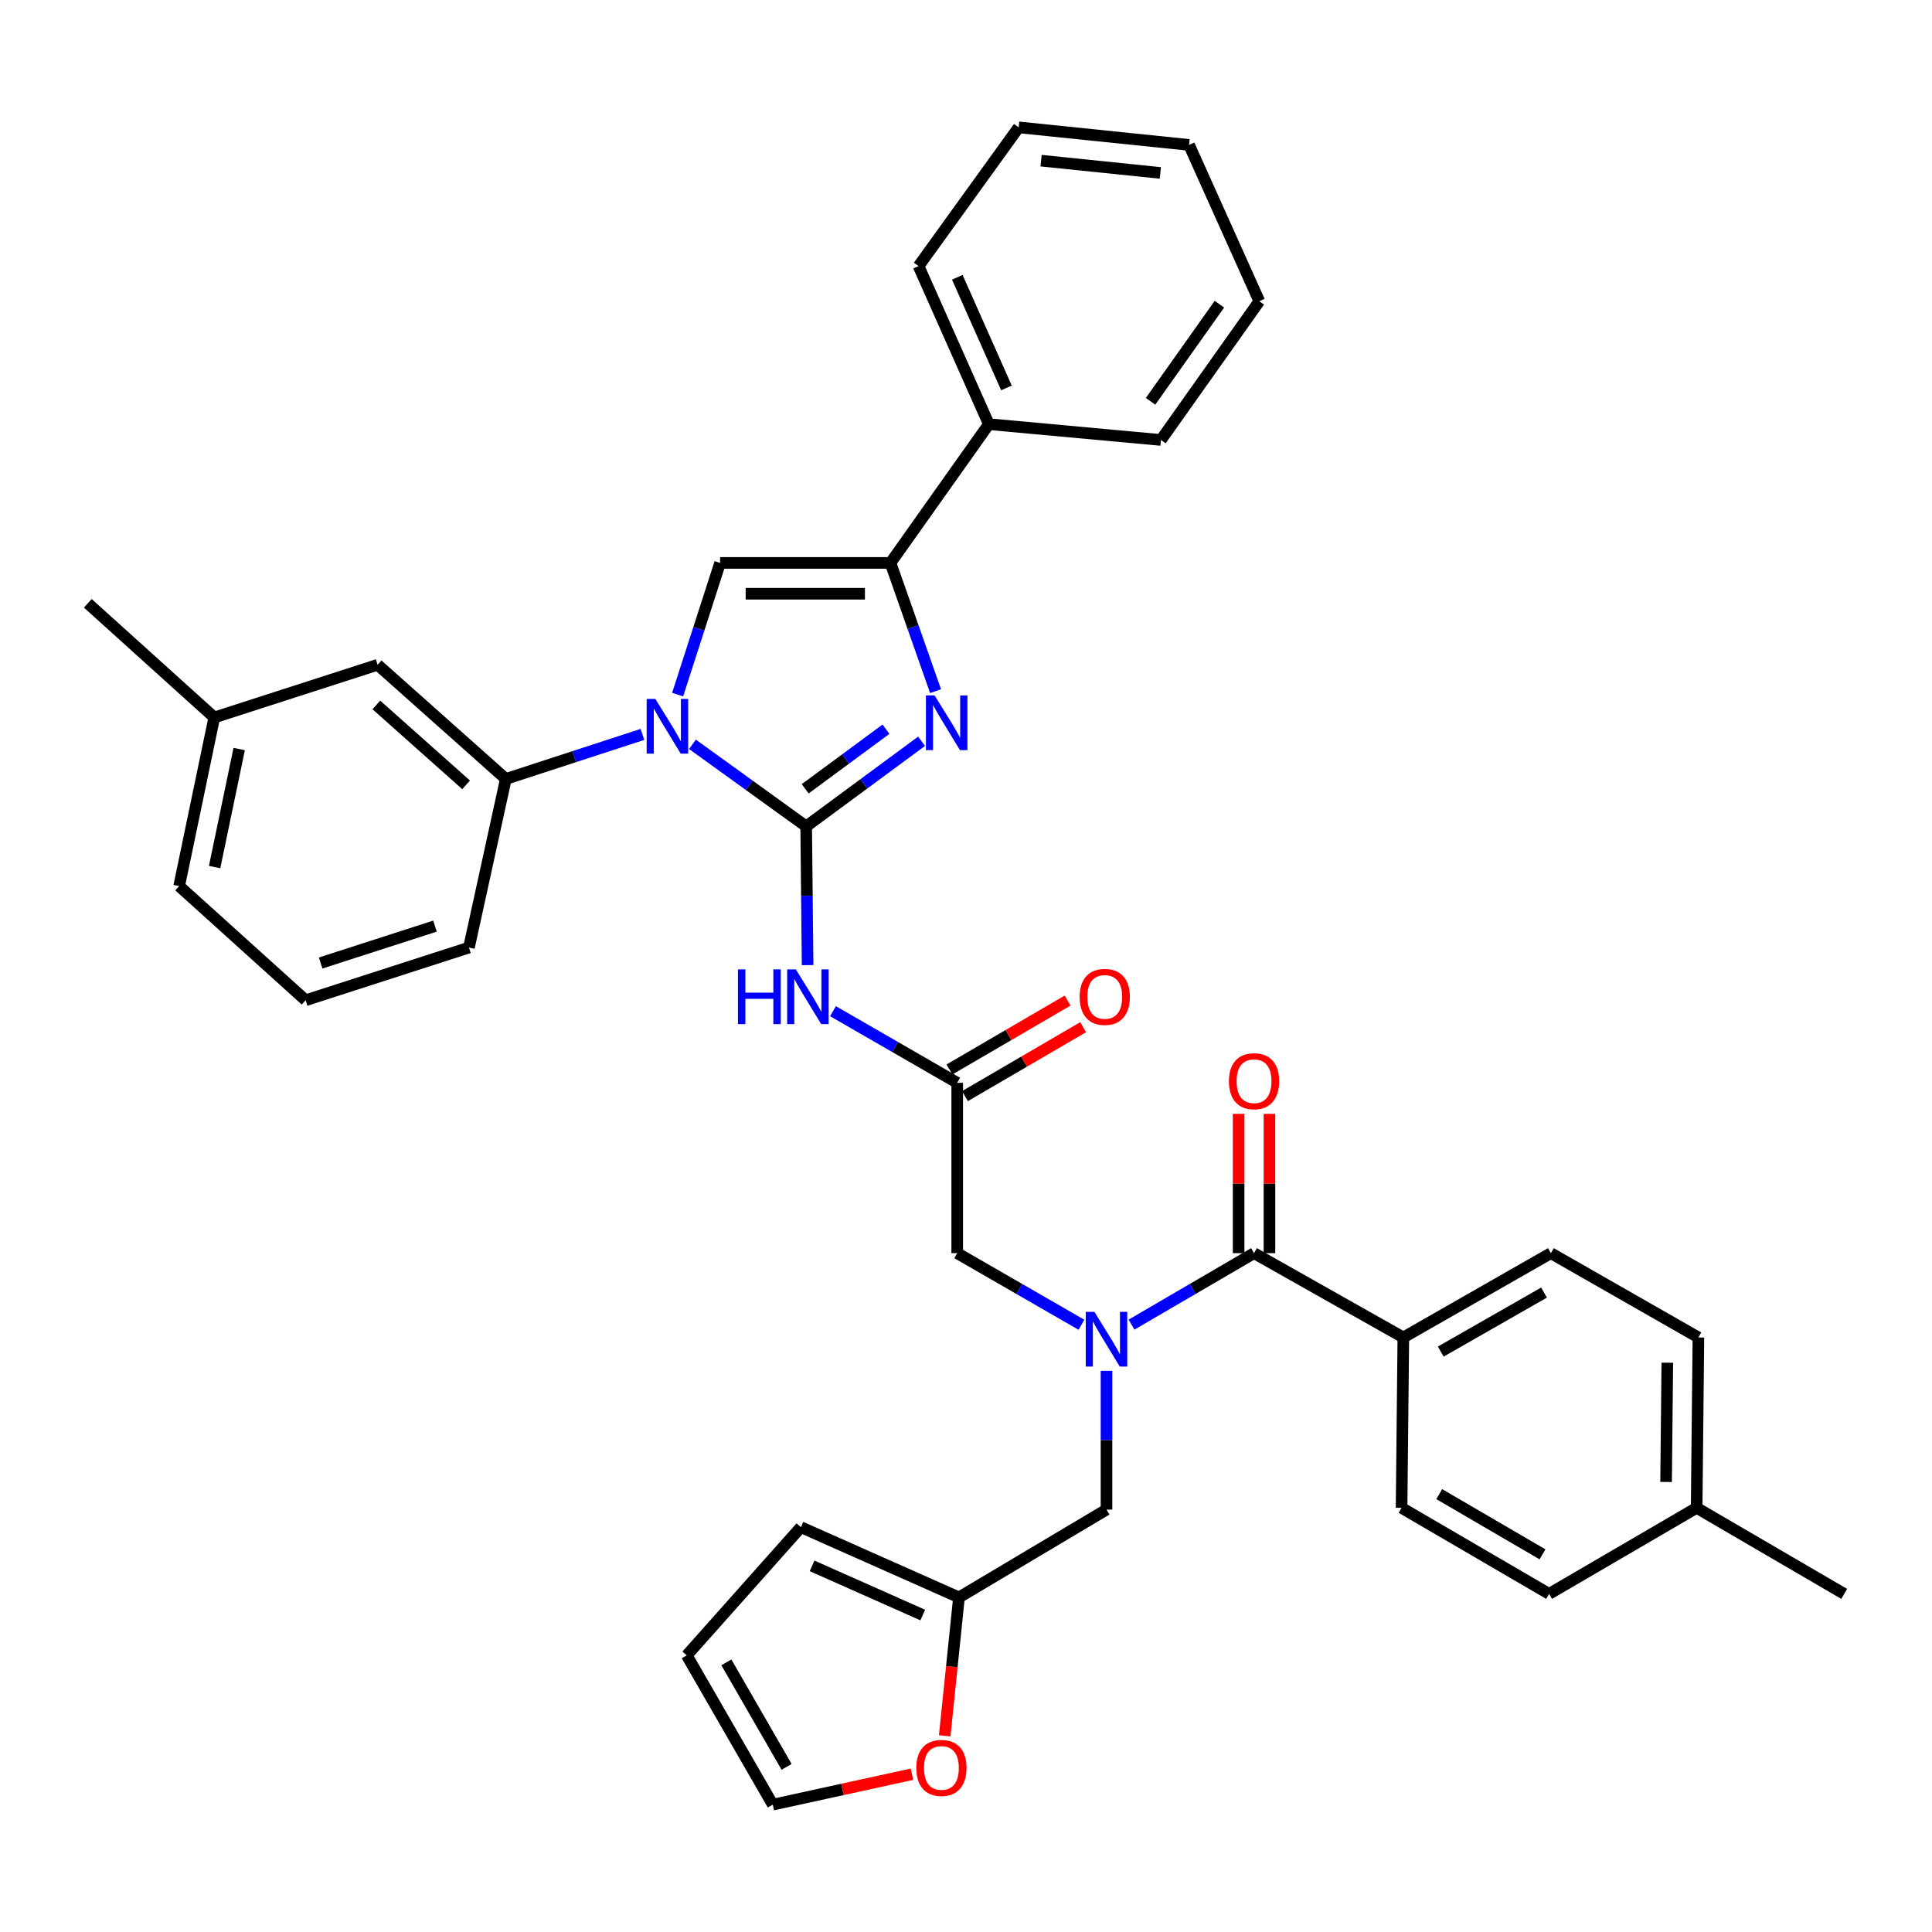 <?xml version='1.0' encoding='iso-8859-1'?>
<svg version='1.1' baseProfile='full'
              xmlns='http://www.w3.org/2000/svg'
                      xmlns:rdkit='http://www.rdkit.org/xml'
                      xmlns:xlink='http://www.w3.org/1999/xlink'
                  xml:space='preserve'
width='1000px' height='1000px' viewBox='0 0 1000 1000'>
<!-- END OF HEADER -->
<rect style='opacity:1.0;fill:#FFFFFF;stroke:none' width='1000' height='1000' x='0' y='0'> </rect>
<path class='bond-0' d='M 559.753,685.701 L 527.603,667.169' style='fill:none;fill-rule:evenodd;stroke:#0000FF;stroke-width:6px;stroke-linecap:butt;stroke-linejoin:miter;stroke-opacity:1' />
<path class='bond-0' d='M 527.603,667.169 L 495.452,648.637' style='fill:none;fill-rule:evenodd;stroke:#000000;stroke-width:6px;stroke-linecap:butt;stroke-linejoin:miter;stroke-opacity:1' />
<path class='bond-1' d='M 585.673,685.623 L 617.381,667.13' style='fill:none;fill-rule:evenodd;stroke:#0000FF;stroke-width:6px;stroke-linecap:butt;stroke-linejoin:miter;stroke-opacity:1' />
<path class='bond-1' d='M 617.381,667.13 L 649.089,648.637' style='fill:none;fill-rule:evenodd;stroke:#000000;stroke-width:6px;stroke-linecap:butt;stroke-linejoin:miter;stroke-opacity:1' />
<path class='bond-2' d='M 572.723,709.541 L 572.723,745.451' style='fill:none;fill-rule:evenodd;stroke:#0000FF;stroke-width:6px;stroke-linecap:butt;stroke-linejoin:miter;stroke-opacity:1' />
<path class='bond-2' d='M 572.723,745.451 L 572.723,781.36' style='fill:none;fill-rule:evenodd;stroke:#000000;stroke-width:6px;stroke-linecap:butt;stroke-linejoin:miter;stroke-opacity:1' />
<path class='bond-3' d='M 726.36,692.272 L 802.726,648.637' style='fill:none;fill-rule:evenodd;stroke:#000000;stroke-width:6px;stroke-linecap:butt;stroke-linejoin:miter;stroke-opacity:1' />
<path class='bond-3' d='M 745.731,699.582 L 799.188,669.038' style='fill:none;fill-rule:evenodd;stroke:#000000;stroke-width:6px;stroke-linecap:butt;stroke-linejoin:miter;stroke-opacity:1' />
<path class='bond-4' d='M 726.36,692.272 L 725.455,780.456' style='fill:none;fill-rule:evenodd;stroke:#000000;stroke-width:6px;stroke-linecap:butt;stroke-linejoin:miter;stroke-opacity:1' />
<path class='bond-5' d='M 726.36,692.272 L 649.089,648.637' style='fill:none;fill-rule:evenodd;stroke:#000000;stroke-width:6px;stroke-linecap:butt;stroke-linejoin:miter;stroke-opacity:1' />
<path class='bond-6' d='M 657.068,648.637 L 657.068,612.586' style='fill:none;fill-rule:evenodd;stroke:#000000;stroke-width:6px;stroke-linecap:butt;stroke-linejoin:miter;stroke-opacity:1' />
<path class='bond-6' d='M 657.068,612.586 L 657.068,576.536' style='fill:none;fill-rule:evenodd;stroke:#FF0000;stroke-width:6px;stroke-linecap:butt;stroke-linejoin:miter;stroke-opacity:1' />
<path class='bond-6' d='M 641.11,648.637 L 641.11,612.586' style='fill:none;fill-rule:evenodd;stroke:#000000;stroke-width:6px;stroke-linecap:butt;stroke-linejoin:miter;stroke-opacity:1' />
<path class='bond-6' d='M 641.11,612.586 L 641.11,576.536' style='fill:none;fill-rule:evenodd;stroke:#FF0000;stroke-width:6px;stroke-linecap:butt;stroke-linejoin:miter;stroke-opacity:1' />
<path class='bond-7' d='M 802.726,648.637 L 879.092,692.272' style='fill:none;fill-rule:evenodd;stroke:#000000;stroke-width:6px;stroke-linecap:butt;stroke-linejoin:miter;stroke-opacity:1' />
<path class='bond-8' d='M 725.455,780.456 L 801.813,824.996' style='fill:none;fill-rule:evenodd;stroke:#000000;stroke-width:6px;stroke-linecap:butt;stroke-linejoin:miter;stroke-opacity:1' />
<path class='bond-8' d='M 744.949,773.353 L 798.399,804.531' style='fill:none;fill-rule:evenodd;stroke:#000000;stroke-width:6px;stroke-linecap:butt;stroke-linejoin:miter;stroke-opacity:1' />
<path class='bond-9' d='M 472.036,918.329 L 436.017,926.206' style='fill:none;fill-rule:evenodd;stroke:#FF0000;stroke-width:6px;stroke-linecap:butt;stroke-linejoin:miter;stroke-opacity:1' />
<path class='bond-9' d='M 436.017,926.206 L 399.999,934.084' style='fill:none;fill-rule:evenodd;stroke:#000000;stroke-width:6px;stroke-linecap:butt;stroke-linejoin:miter;stroke-opacity:1' />
<path class='bond-10' d='M 488.975,898.461 L 492.67,862.637' style='fill:none;fill-rule:evenodd;stroke:#FF0000;stroke-width:6px;stroke-linecap:butt;stroke-linejoin:miter;stroke-opacity:1' />
<path class='bond-10' d='M 492.67,862.637 L 496.365,826.813' style='fill:none;fill-rule:evenodd;stroke:#000000;stroke-width:6px;stroke-linecap:butt;stroke-linejoin:miter;stroke-opacity:1' />
<path class='bond-11' d='M 399.999,934.084 L 355.459,856.814' style='fill:none;fill-rule:evenodd;stroke:#000000;stroke-width:6px;stroke-linecap:butt;stroke-linejoin:miter;stroke-opacity:1' />
<path class='bond-11' d='M 407.143,914.524 L 375.965,860.435' style='fill:none;fill-rule:evenodd;stroke:#000000;stroke-width:6px;stroke-linecap:butt;stroke-linejoin:miter;stroke-opacity:1' />
<path class='bond-12' d='M 431.151,523.389 L 463.302,541.921' style='fill:none;fill-rule:evenodd;stroke:#0000FF;stroke-width:6px;stroke-linecap:butt;stroke-linejoin:miter;stroke-opacity:1' />
<path class='bond-12' d='M 463.302,541.921 L 495.452,560.453' style='fill:none;fill-rule:evenodd;stroke:#000000;stroke-width:6px;stroke-linecap:butt;stroke-linejoin:miter;stroke-opacity:1' />
<path class='bond-13' d='M 418.014,499.549 L 417.645,463.639' style='fill:none;fill-rule:evenodd;stroke:#0000FF;stroke-width:6px;stroke-linecap:butt;stroke-linejoin:miter;stroke-opacity:1' />
<path class='bond-13' d='M 417.645,463.639 L 417.277,427.729' style='fill:none;fill-rule:evenodd;stroke:#000000;stroke-width:6px;stroke-linecap:butt;stroke-linejoin:miter;stroke-opacity:1' />
<path class='bond-14' d='M 499.472,567.345 L 530.05,549.511' style='fill:none;fill-rule:evenodd;stroke:#000000;stroke-width:6px;stroke-linecap:butt;stroke-linejoin:miter;stroke-opacity:1' />
<path class='bond-14' d='M 530.05,549.511 L 560.628,531.677' style='fill:none;fill-rule:evenodd;stroke:#FF0000;stroke-width:6px;stroke-linecap:butt;stroke-linejoin:miter;stroke-opacity:1' />
<path class='bond-14' d='M 491.432,553.561 L 522.01,535.726' style='fill:none;fill-rule:evenodd;stroke:#000000;stroke-width:6px;stroke-linecap:butt;stroke-linejoin:miter;stroke-opacity:1' />
<path class='bond-14' d='M 522.01,535.726 L 552.588,517.892' style='fill:none;fill-rule:evenodd;stroke:#FF0000;stroke-width:6px;stroke-linecap:butt;stroke-linejoin:miter;stroke-opacity:1' />
<path class='bond-15' d='M 495.452,560.453 L 495.452,648.637' style='fill:none;fill-rule:evenodd;stroke:#000000;stroke-width:6px;stroke-linecap:butt;stroke-linejoin:miter;stroke-opacity:1' />
<path class='bond-16' d='M 358.413,385.258 L 387.845,406.494' style='fill:none;fill-rule:evenodd;stroke:#0000FF;stroke-width:6px;stroke-linecap:butt;stroke-linejoin:miter;stroke-opacity:1' />
<path class='bond-16' d='M 387.845,406.494 L 417.277,427.729' style='fill:none;fill-rule:evenodd;stroke:#000000;stroke-width:6px;stroke-linecap:butt;stroke-linejoin:miter;stroke-opacity:1' />
<path class='bond-17' d='M 350.742,359.53 L 361.735,325.446' style='fill:none;fill-rule:evenodd;stroke:#0000FF;stroke-width:6px;stroke-linecap:butt;stroke-linejoin:miter;stroke-opacity:1' />
<path class='bond-17' d='M 361.735,325.446 L 372.729,291.362' style='fill:none;fill-rule:evenodd;stroke:#000000;stroke-width:6px;stroke-linecap:butt;stroke-linejoin:miter;stroke-opacity:1' />
<path class='bond-18' d='M 332.52,380.13 L 297.171,391.656' style='fill:none;fill-rule:evenodd;stroke:#0000FF;stroke-width:6px;stroke-linecap:butt;stroke-linejoin:miter;stroke-opacity:1' />
<path class='bond-18' d='M 297.171,391.656 L 261.823,403.181' style='fill:none;fill-rule:evenodd;stroke:#000000;stroke-width:6px;stroke-linecap:butt;stroke-linejoin:miter;stroke-opacity:1' />
<path class='bond-19' d='M 417.277,427.729 L 447.139,405.705' style='fill:none;fill-rule:evenodd;stroke:#000000;stroke-width:6px;stroke-linecap:butt;stroke-linejoin:miter;stroke-opacity:1' />
<path class='bond-19' d='M 447.139,405.705 L 477.001,383.681' style='fill:none;fill-rule:evenodd;stroke:#0000FF;stroke-width:6px;stroke-linecap:butt;stroke-linejoin:miter;stroke-opacity:1' />
<path class='bond-19' d='M 416.764,408.28 L 437.667,392.863' style='fill:none;fill-rule:evenodd;stroke:#000000;stroke-width:6px;stroke-linecap:butt;stroke-linejoin:miter;stroke-opacity:1' />
<path class='bond-19' d='M 437.667,392.863 L 458.57,377.446' style='fill:none;fill-rule:evenodd;stroke:#0000FF;stroke-width:6px;stroke-linecap:butt;stroke-linejoin:miter;stroke-opacity:1' />
<path class='bond-20' d='M 484.251,357.742 L 472.582,324.552' style='fill:none;fill-rule:evenodd;stroke:#0000FF;stroke-width:6px;stroke-linecap:butt;stroke-linejoin:miter;stroke-opacity:1' />
<path class='bond-20' d='M 472.582,324.552 L 460.913,291.362' style='fill:none;fill-rule:evenodd;stroke:#000000;stroke-width:6px;stroke-linecap:butt;stroke-linejoin:miter;stroke-opacity:1' />
<path class='bond-21' d='M 460.913,291.362 L 511.818,219.544' style='fill:none;fill-rule:evenodd;stroke:#000000;stroke-width:6px;stroke-linecap:butt;stroke-linejoin:miter;stroke-opacity:1' />
<path class='bond-22' d='M 460.913,291.362 L 372.729,291.362' style='fill:none;fill-rule:evenodd;stroke:#000000;stroke-width:6px;stroke-linecap:butt;stroke-linejoin:miter;stroke-opacity:1' />
<path class='bond-22' d='M 447.685,307.32 L 385.956,307.32' style='fill:none;fill-rule:evenodd;stroke:#000000;stroke-width:6px;stroke-linecap:butt;stroke-linejoin:miter;stroke-opacity:1' />
<path class='bond-23' d='M 651.82,155.908 L 600.906,227.727' style='fill:none;fill-rule:evenodd;stroke:#000000;stroke-width:6px;stroke-linecap:butt;stroke-linejoin:miter;stroke-opacity:1' />
<path class='bond-23' d='M 631.164,157.452 L 595.525,207.725' style='fill:none;fill-rule:evenodd;stroke:#000000;stroke-width:6px;stroke-linecap:butt;stroke-linejoin:miter;stroke-opacity:1' />
<path class='bond-24' d='M 651.82,155.908 L 615.454,75.003' style='fill:none;fill-rule:evenodd;stroke:#000000;stroke-width:6px;stroke-linecap:butt;stroke-linejoin:miter;stroke-opacity:1' />
<path class='bond-25' d='M 615.454,75.003 L 527.27,65.916' style='fill:none;fill-rule:evenodd;stroke:#000000;stroke-width:6px;stroke-linecap:butt;stroke-linejoin:miter;stroke-opacity:1' />
<path class='bond-25' d='M 600.59,89.513 L 538.862,83.153' style='fill:none;fill-rule:evenodd;stroke:#000000;stroke-width:6px;stroke-linecap:butt;stroke-linejoin:miter;stroke-opacity:1' />
<path class='bond-26' d='M 110.908,371.363 L 92.734,458.634' style='fill:none;fill-rule:evenodd;stroke:#000000;stroke-width:6px;stroke-linecap:butt;stroke-linejoin:miter;stroke-opacity:1' />
<path class='bond-26' d='M 123.804,387.707 L 111.082,448.797' style='fill:none;fill-rule:evenodd;stroke:#000000;stroke-width:6px;stroke-linecap:butt;stroke-linejoin:miter;stroke-opacity:1' />
<path class='bond-27' d='M 110.908,371.363 L 195.457,344.094' style='fill:none;fill-rule:evenodd;stroke:#000000;stroke-width:6px;stroke-linecap:butt;stroke-linejoin:miter;stroke-opacity:1' />
<path class='bond-28' d='M 110.908,371.363 L 45.455,312.276' style='fill:none;fill-rule:evenodd;stroke:#000000;stroke-width:6px;stroke-linecap:butt;stroke-linejoin:miter;stroke-opacity:1' />
<path class='bond-29' d='M 92.734,458.634 L 158.187,517.731' style='fill:none;fill-rule:evenodd;stroke:#000000;stroke-width:6px;stroke-linecap:butt;stroke-linejoin:miter;stroke-opacity:1' />
<path class='bond-30' d='M 158.187,517.731 L 242.727,490.452' style='fill:none;fill-rule:evenodd;stroke:#000000;stroke-width:6px;stroke-linecap:butt;stroke-linejoin:miter;stroke-opacity:1' />
<path class='bond-30' d='M 165.967,498.452 L 225.146,479.357' style='fill:none;fill-rule:evenodd;stroke:#000000;stroke-width:6px;stroke-linecap:butt;stroke-linejoin:miter;stroke-opacity:1' />
<path class='bond-31' d='M 242.727,490.452 L 261.823,403.181' style='fill:none;fill-rule:evenodd;stroke:#000000;stroke-width:6px;stroke-linecap:butt;stroke-linejoin:miter;stroke-opacity:1' />
<path class='bond-32' d='M 261.823,403.181 L 195.457,344.094' style='fill:none;fill-rule:evenodd;stroke:#000000;stroke-width:6px;stroke-linecap:butt;stroke-linejoin:miter;stroke-opacity:1' />
<path class='bond-32' d='M 241.257,406.236 L 194.8,364.875' style='fill:none;fill-rule:evenodd;stroke:#000000;stroke-width:6px;stroke-linecap:butt;stroke-linejoin:miter;stroke-opacity:1' />
<path class='bond-33' d='M 527.27,65.916 L 475.452,137.725' style='fill:none;fill-rule:evenodd;stroke:#000000;stroke-width:6px;stroke-linecap:butt;stroke-linejoin:miter;stroke-opacity:1' />
<path class='bond-34' d='M 475.452,137.725 L 511.818,219.544' style='fill:none;fill-rule:evenodd;stroke:#000000;stroke-width:6px;stroke-linecap:butt;stroke-linejoin:miter;stroke-opacity:1' />
<path class='bond-34' d='M 495.489,143.517 L 520.945,200.79' style='fill:none;fill-rule:evenodd;stroke:#000000;stroke-width:6px;stroke-linecap:butt;stroke-linejoin:miter;stroke-opacity:1' />
<path class='bond-35' d='M 511.818,219.544 L 600.906,227.727' style='fill:none;fill-rule:evenodd;stroke:#000000;stroke-width:6px;stroke-linecap:butt;stroke-linejoin:miter;stroke-opacity:1' />
<path class='bond-36' d='M 355.459,856.814 L 414.547,790.456' style='fill:none;fill-rule:evenodd;stroke:#000000;stroke-width:6px;stroke-linecap:butt;stroke-linejoin:miter;stroke-opacity:1' />
<path class='bond-37' d='M 414.547,790.456 L 496.365,826.813' style='fill:none;fill-rule:evenodd;stroke:#000000;stroke-width:6px;stroke-linecap:butt;stroke-linejoin:miter;stroke-opacity:1' />
<path class='bond-37' d='M 420.339,810.493 L 477.612,835.942' style='fill:none;fill-rule:evenodd;stroke:#000000;stroke-width:6px;stroke-linecap:butt;stroke-linejoin:miter;stroke-opacity:1' />
<path class='bond-38' d='M 496.365,826.813 L 572.723,781.36' style='fill:none;fill-rule:evenodd;stroke:#000000;stroke-width:6px;stroke-linecap:butt;stroke-linejoin:miter;stroke-opacity:1' />
<path class='bond-39' d='M 801.813,824.996 L 878.179,780.456' style='fill:none;fill-rule:evenodd;stroke:#000000;stroke-width:6px;stroke-linecap:butt;stroke-linejoin:miter;stroke-opacity:1' />
<path class='bond-40' d='M 879.092,692.272 L 878.179,780.456' style='fill:none;fill-rule:evenodd;stroke:#000000;stroke-width:6px;stroke-linecap:butt;stroke-linejoin:miter;stroke-opacity:1' />
<path class='bond-40' d='M 862.998,705.335 L 862.359,767.063' style='fill:none;fill-rule:evenodd;stroke:#000000;stroke-width:6px;stroke-linecap:butt;stroke-linejoin:miter;stroke-opacity:1' />
<path class='bond-41' d='M 878.179,780.456 L 954.545,824.996' style='fill:none;fill-rule:evenodd;stroke:#000000;stroke-width:6px;stroke-linecap:butt;stroke-linejoin:miter;stroke-opacity:1' />
<path  class='atom-0' d='M 566.463 679.016
L 575.743 694.016
Q 576.663 695.496, 578.143 698.176
Q 579.623 700.856, 579.703 701.016
L 579.703 679.016
L 583.463 679.016
L 583.463 707.336
L 579.583 707.336
L 569.623 690.936
Q 568.463 689.016, 567.223 686.816
Q 566.023 684.616, 565.663 683.936
L 565.663 707.336
L 561.983 707.336
L 561.983 679.016
L 566.463 679.016
' fill='#0000FF'/>
<path  class='atom-3' d='M 636.089 559.629
Q 636.089 552.829, 639.449 549.029
Q 642.809 545.229, 649.089 545.229
Q 655.369 545.229, 658.729 549.029
Q 662.089 552.829, 662.089 559.629
Q 662.089 566.509, 658.689 570.429
Q 655.289 574.309, 649.089 574.309
Q 642.849 574.309, 639.449 570.429
Q 636.089 566.549, 636.089 559.629
M 649.089 571.109
Q 653.409 571.109, 655.729 568.229
Q 658.089 565.309, 658.089 559.629
Q 658.089 554.069, 655.729 551.269
Q 653.409 548.429, 649.089 548.429
Q 644.769 548.429, 642.409 551.229
Q 640.089 554.029, 640.089 559.629
Q 640.089 565.349, 642.409 568.229
Q 644.769 571.109, 649.089 571.109
' fill='#FF0000'/>
<path  class='atom-6' d='M 474.269 915.077
Q 474.269 908.277, 477.629 904.477
Q 480.989 900.677, 487.269 900.677
Q 493.549 900.677, 496.909 904.477
Q 500.269 908.277, 500.269 915.077
Q 500.269 921.957, 496.869 925.877
Q 493.469 929.757, 487.269 929.757
Q 481.029 929.757, 477.629 925.877
Q 474.269 921.997, 474.269 915.077
M 487.269 926.557
Q 491.589 926.557, 493.909 923.677
Q 496.269 920.757, 496.269 915.077
Q 496.269 909.517, 493.909 906.717
Q 491.589 903.877, 487.269 903.877
Q 482.949 903.877, 480.589 906.677
Q 478.269 909.477, 478.269 915.077
Q 478.269 920.797, 480.589 923.677
Q 482.949 926.557, 487.269 926.557
' fill='#FF0000'/>
<path  class='atom-8' d='M 381.961 501.753
L 385.801 501.753
L 385.801 513.793
L 400.281 513.793
L 400.281 501.753
L 404.121 501.753
L 404.121 530.073
L 400.281 530.073
L 400.281 516.993
L 385.801 516.993
L 385.801 530.073
L 381.961 530.073
L 381.961 501.753
' fill='#0000FF'/>
<path  class='atom-8' d='M 411.921 501.753
L 421.201 516.753
Q 422.121 518.233, 423.601 520.913
Q 425.081 523.593, 425.161 523.753
L 425.161 501.753
L 428.921 501.753
L 428.921 530.073
L 425.041 530.073
L 415.081 513.673
Q 413.921 511.753, 412.681 509.553
Q 411.481 507.353, 411.121 506.673
L 411.121 530.073
L 407.441 530.073
L 407.441 501.753
L 411.921 501.753
' fill='#0000FF'/>
<path  class='atom-10' d='M 558.818 515.993
Q 558.818 509.193, 562.178 505.393
Q 565.538 501.593, 571.818 501.593
Q 578.098 501.593, 581.458 505.393
Q 584.818 509.193, 584.818 515.993
Q 584.818 522.873, 581.418 526.793
Q 578.018 530.673, 571.818 530.673
Q 565.578 530.673, 562.178 526.793
Q 558.818 522.913, 558.818 515.993
M 571.818 527.473
Q 576.138 527.473, 578.458 524.593
Q 580.818 521.673, 580.818 515.993
Q 580.818 510.433, 578.458 507.633
Q 576.138 504.793, 571.818 504.793
Q 567.498 504.793, 565.138 507.593
Q 562.818 510.393, 562.818 515.993
Q 562.818 521.713, 565.138 524.593
Q 567.498 527.473, 571.818 527.473
' fill='#FF0000'/>
<path  class='atom-12' d='M 339.199 361.751
L 348.479 376.751
Q 349.399 378.231, 350.879 380.911
Q 352.359 383.591, 352.439 383.751
L 352.439 361.751
L 356.199 361.751
L 356.199 390.071
L 352.319 390.071
L 342.359 373.671
Q 341.199 371.751, 339.959 369.551
Q 338.759 367.351, 338.399 366.671
L 338.399 390.071
L 334.719 390.071
L 334.719 361.751
L 339.199 361.751
' fill='#0000FF'/>
<path  class='atom-14' d='M 483.74 359.934
L 493.02 374.934
Q 493.94 376.414, 495.42 379.094
Q 496.9 381.774, 496.98 381.934
L 496.98 359.934
L 500.74 359.934
L 500.74 388.254
L 496.86 388.254
L 486.9 371.854
Q 485.74 369.934, 484.5 367.734
Q 483.3 365.534, 482.94 364.854
L 482.94 388.254
L 479.26 388.254
L 479.26 359.934
L 483.74 359.934
' fill='#0000FF'/>
</svg>
